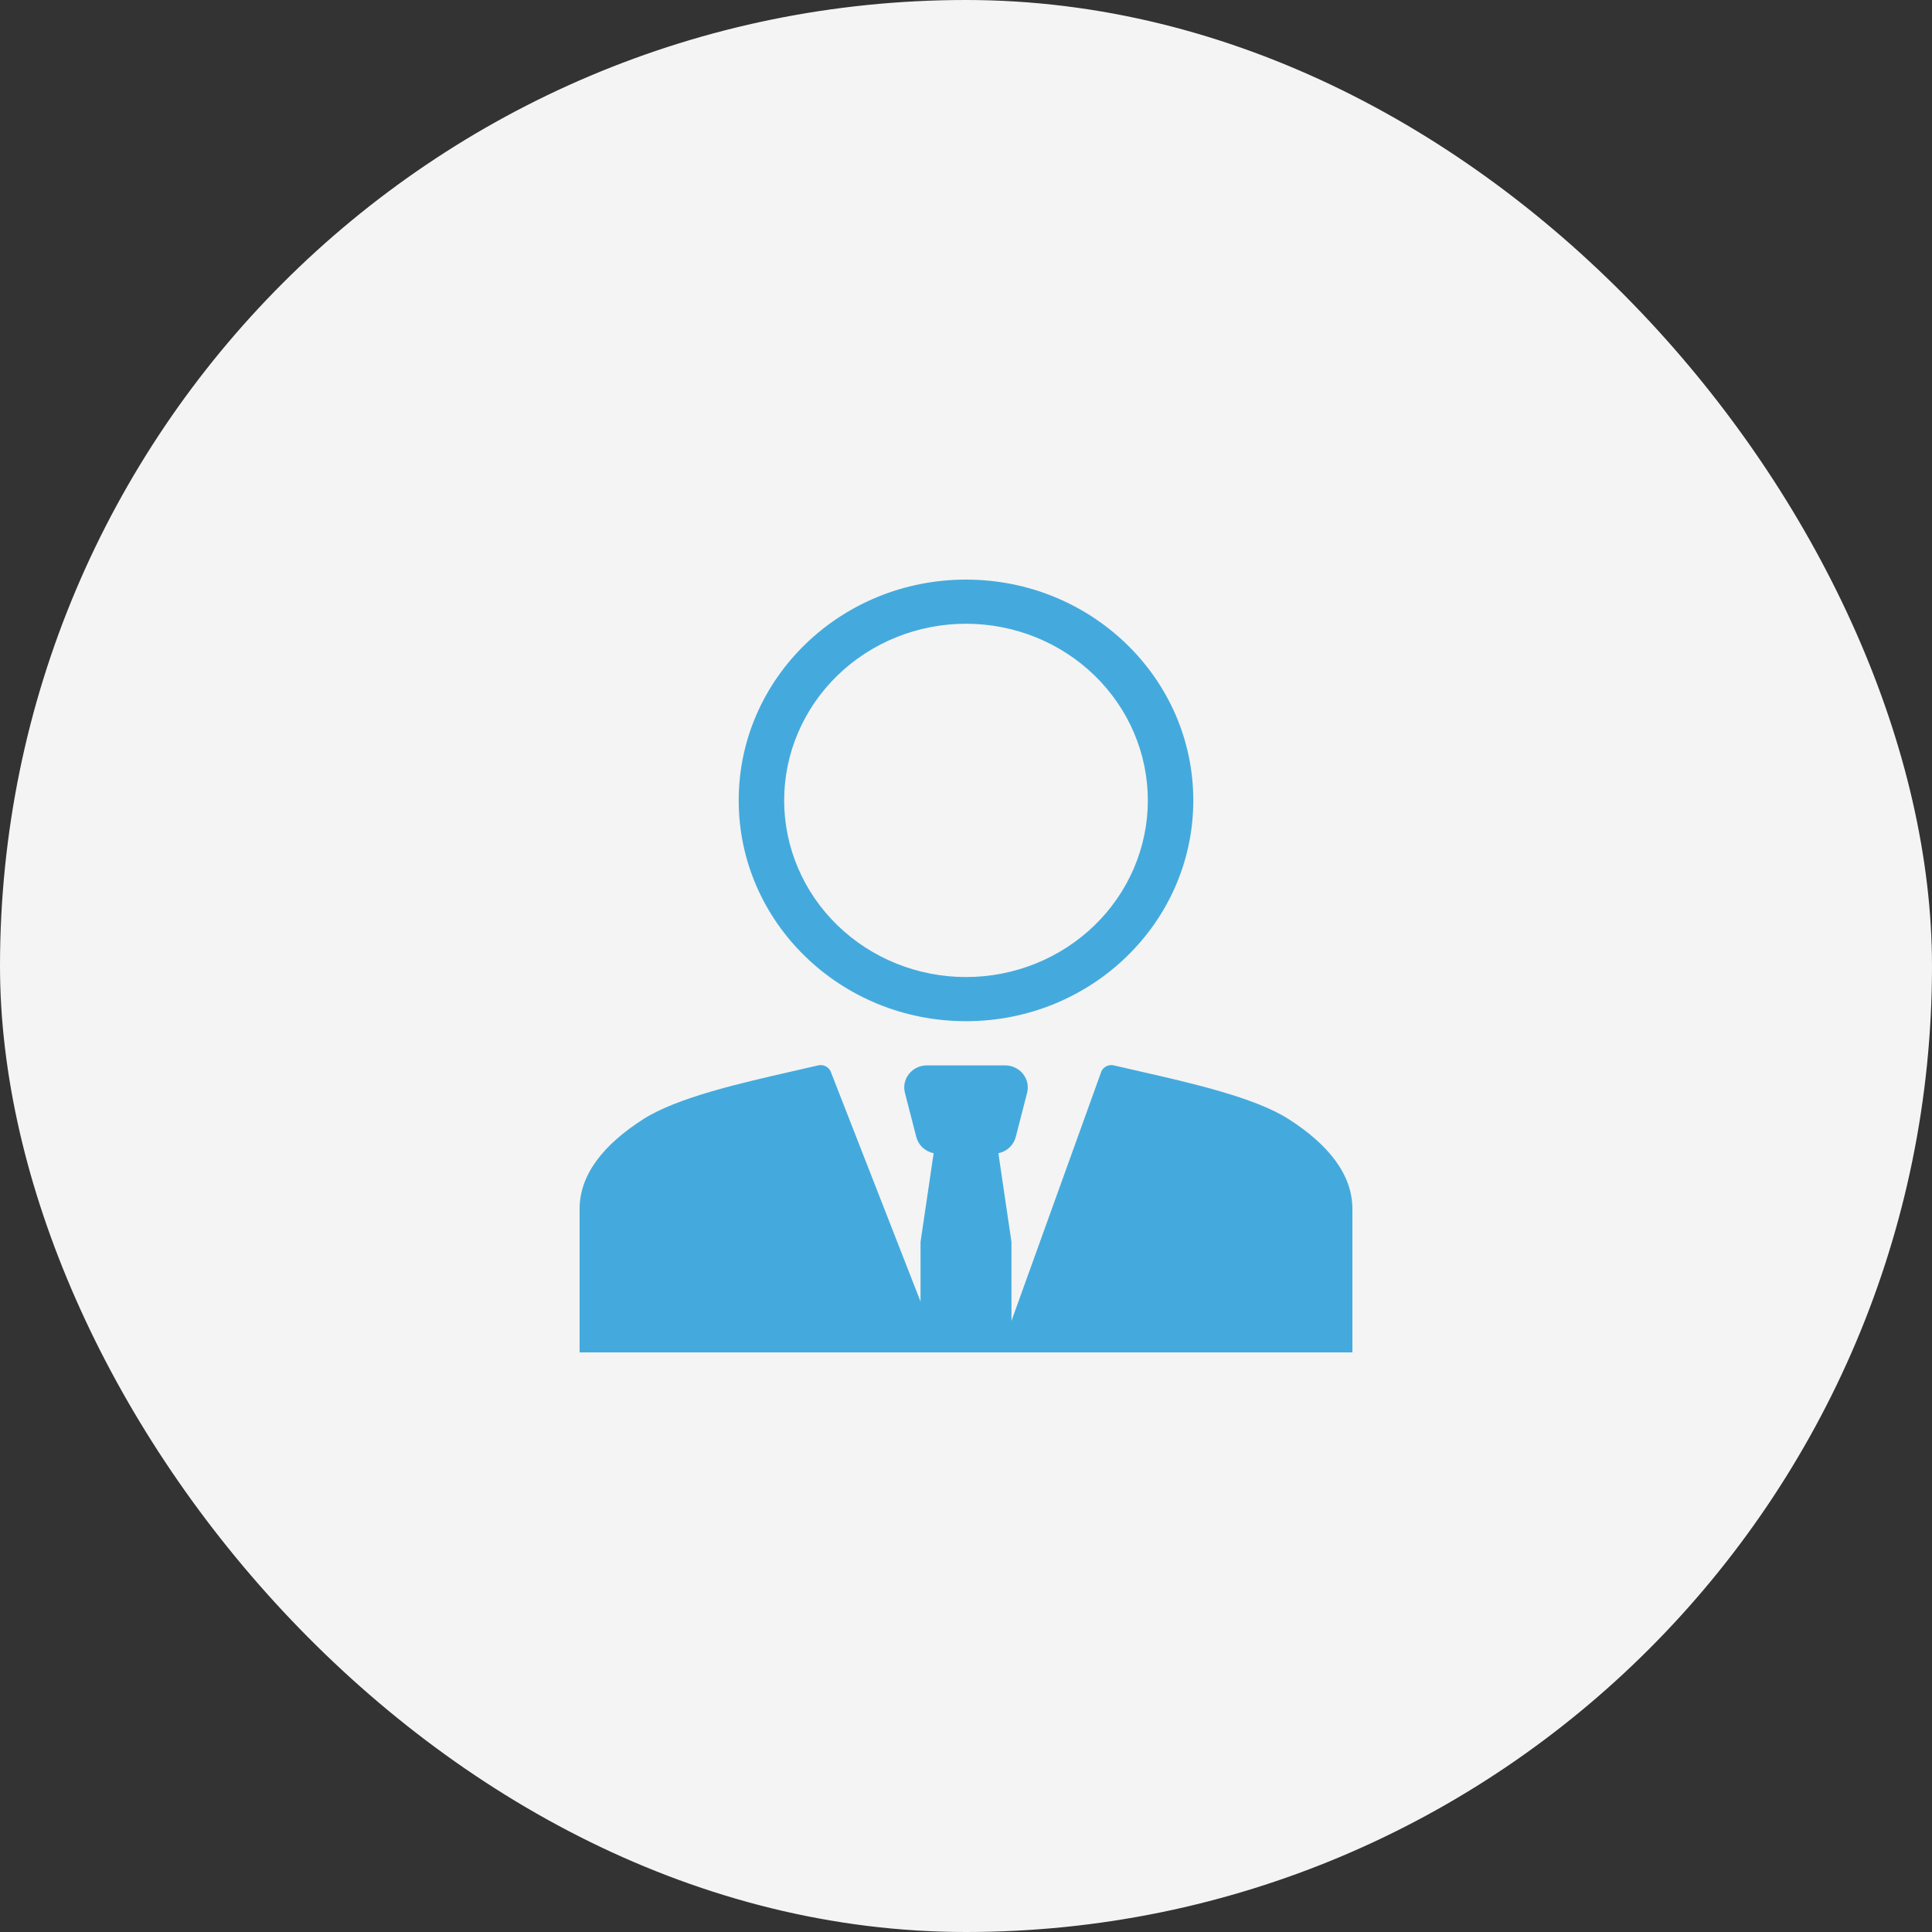 <svg width="60" height="60" viewBox="0 0 60 60" fill="none" xmlns="http://www.w3.org/2000/svg">
<rect x="0" y="0" width="60" height="60" fill="#333333" stroke="none"/>
<rect width="60" height="60" rx="30" fill="#F4F4F4"/>
<path fill-rule="evenodd" clip-rule="evenodd" d="M37.059 24.857C37.059 28.644 33.899 31.714 30 31.714C26.102 31.714 22.941 28.644 22.941 24.857C22.941 21.07 26.102 18 30 18C33.899 18 37.059 21.07 37.059 24.857ZM35.647 24.857C35.647 26.312 35.052 27.707 33.993 28.736C32.934 29.765 31.498 30.343 30 30.343C28.503 30.343 27.066 29.765 26.007 28.736C24.948 27.707 24.353 26.312 24.353 24.857C24.353 23.402 24.948 22.007 26.007 20.978C27.066 19.949 28.503 19.371 30 19.371C31.498 19.371 32.934 19.949 33.993 20.978C35.052 22.007 35.647 23.402 35.647 24.857Z" fill="#44AADD"/>
<path d="M34.588 33.086C34.513 33.069 34.434 33.078 34.365 33.111C34.296 33.143 34.24 33.198 34.207 33.266L31.412 41.021V38.572L31.006 35.814C31.136 35.788 31.255 35.726 31.35 35.637C31.445 35.548 31.513 35.434 31.545 35.31L31.898 33.938C31.924 33.837 31.926 33.732 31.904 33.63C31.882 33.528 31.836 33.432 31.77 33.35C31.704 33.268 31.62 33.201 31.523 33.156C31.427 33.11 31.321 33.086 31.214 33.086H28.787C28.68 33.086 28.574 33.11 28.478 33.155C28.381 33.201 28.297 33.267 28.231 33.349C28.165 33.432 28.119 33.527 28.097 33.629C28.075 33.731 28.077 33.836 28.103 33.938L28.456 35.309C28.488 35.434 28.555 35.547 28.65 35.637C28.746 35.726 28.865 35.788 28.995 35.814L28.588 38.572V40.42L25.793 33.266C25.76 33.198 25.704 33.143 25.635 33.111C25.566 33.078 25.487 33.069 25.412 33.086C25.142 33.149 24.872 33.211 24.601 33.272C23.005 33.636 21.031 34.084 19.982 34.754C18.738 35.547 18 36.482 18 37.543V42H42V37.543C42 36.482 41.262 35.548 40.018 34.754C38.969 34.084 36.995 33.636 35.399 33.272C35.114 33.208 34.841 33.146 34.588 33.086Z" fill="#44AADD"/>
</svg>
